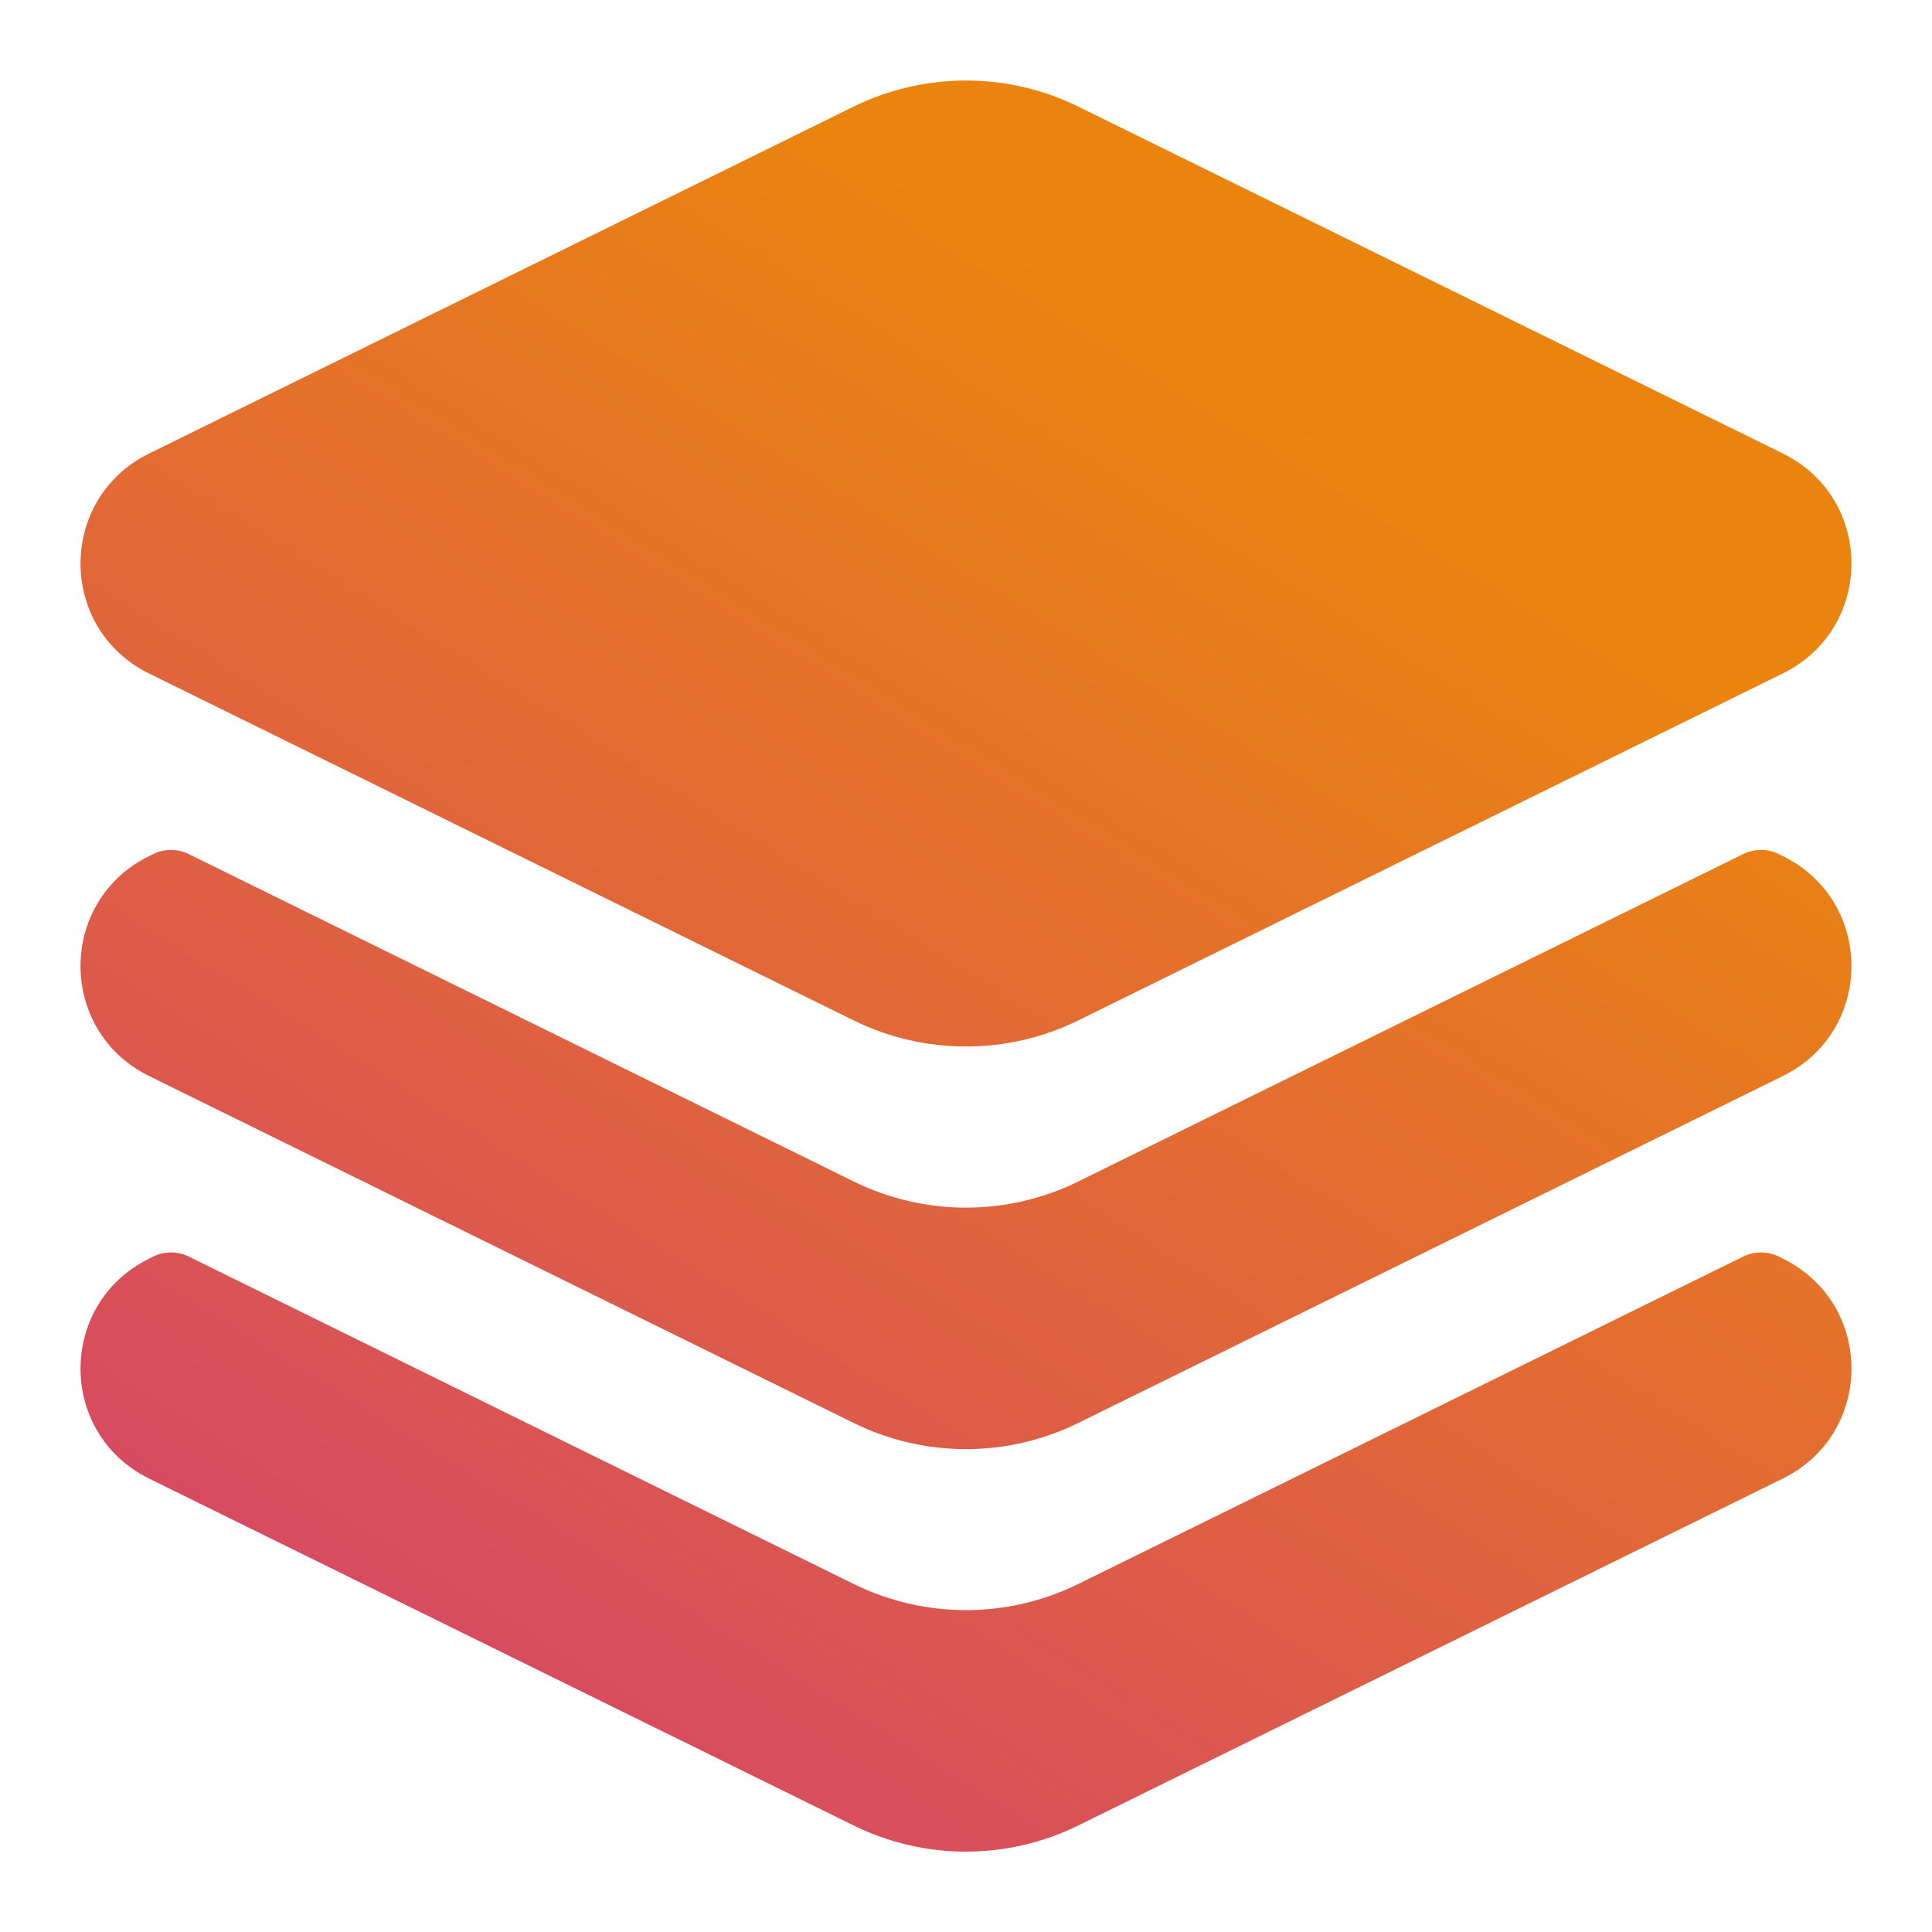 <?xml version="1.0" encoding="UTF-8"?>
<svg xmlns="http://www.w3.org/2000/svg" width="30" height="30" viewBox="0 0 30 30" fill="none">
  <path fill-rule="evenodd" clip-rule="evenodd" d="M16.743 1.655C16.201 1.388 15.604 1.25 15 1.25C14.395 1.25 13.799 1.388 13.256 1.655L2.316 7.042C0.895 7.742 0.895 9.759 2.316 10.459L13.256 15.845C13.799 16.112 14.395 16.25 15 16.25C15.604 16.25 16.201 16.112 16.743 15.845L27.683 10.457C29.105 9.757 29.105 7.741 27.683 7.041L16.743 1.655ZM2.378 13.262C2.464 13.22 2.559 13.198 2.655 13.198C2.75 13.198 2.845 13.22 2.931 13.262L13.256 18.346C13.799 18.613 14.395 18.752 15 18.752C15.604 18.752 16.201 18.613 16.743 18.346L27.068 13.262C27.154 13.22 27.249 13.198 27.345 13.198C27.441 13.198 27.535 13.22 27.621 13.262L27.683 13.293C29.105 13.992 29.105 16.01 27.683 16.709L16.743 22.096C16.201 22.363 15.604 22.502 15 22.502C14.395 22.502 13.799 22.363 13.256 22.096L2.316 16.709C0.895 16.009 0.895 13.992 2.316 13.293L2.378 13.262ZM2.931 19.512C2.845 19.47 2.75 19.448 2.655 19.448C2.559 19.448 2.464 19.47 2.378 19.512L2.316 19.544C0.895 20.244 0.895 22.26 2.316 22.96L13.256 28.346C13.799 28.613 14.395 28.752 15 28.752C15.604 28.752 16.201 28.613 16.743 28.346L27.683 22.959C29.105 22.259 29.105 20.242 27.683 19.543L27.621 19.512C27.535 19.47 27.441 19.448 27.345 19.448C27.249 19.448 27.154 19.47 27.068 19.512L16.743 24.596C16.201 24.863 15.604 25.002 15 25.002C14.395 25.002 13.799 24.863 13.256 24.596L2.931 19.512Z" fill="url(#paint0_linear_1821_428)"></path>
  <defs>
    <linearGradient id="paint0_linear_1821_428" x1="19.035" y1="5.833" x2="6.277" y2="26.317" gradientUnits="userSpaceOnUse">
      <stop stop-color="#EB840F"></stop>
      <stop offset="1" stop-color="#D64963"></stop>
    </linearGradient>
  </defs>
</svg>
